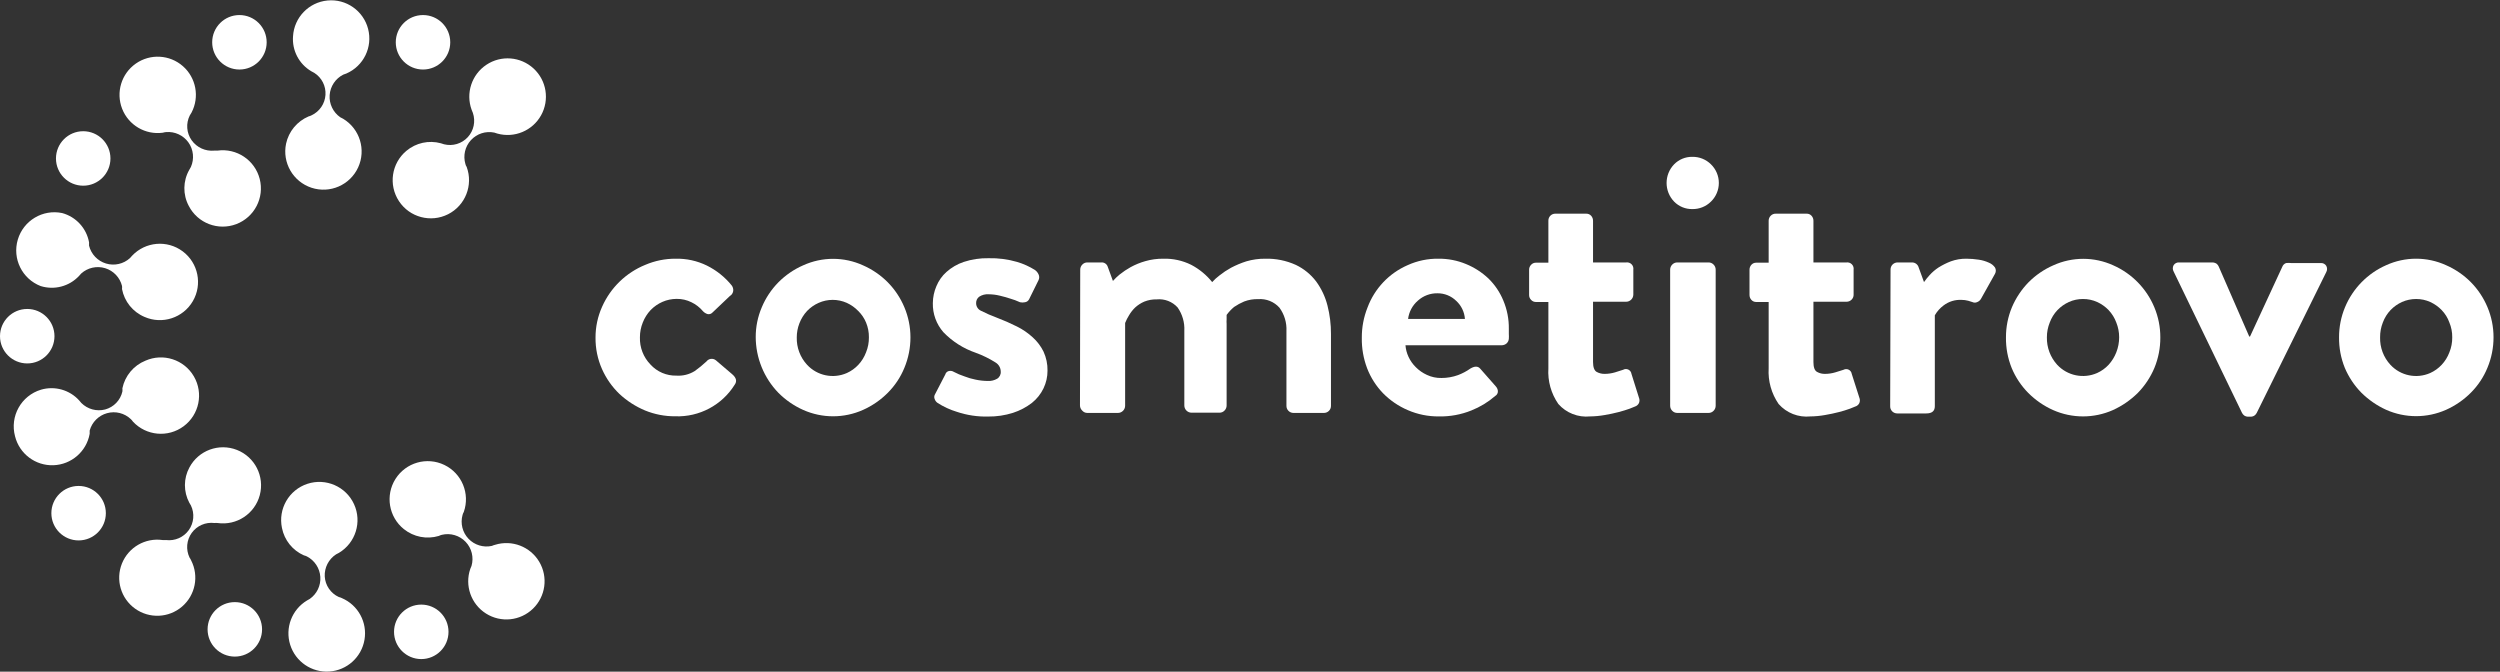 <?xml version="1.0" encoding="UTF-8"?>
<svg width="201px" height="54px" viewBox="0 0 201 54" version="1.1" xmlns="http://www.w3.org/2000/svg" xmlns:xlink="http://www.w3.org/1999/xlink">
    <rect x="0" y="0" width="201" height="54" fill="#333333" stroke="none"/>
    <title>726E4F2A-9F7A-429E-9952-3B33F1345781</title>
    <g id="Landing---Sito-web" stroke="none" stroke-width="1" fill="none" fill-rule="evenodd">
        <g id="Logo" transform="translate(-93, -206)" fill="#FFFFFF" fill-rule="nonzero">
            <g id="logo_bianco" transform="translate(93, 206)">
                <path d="M47.88,27.15 C47.877,26.292 48.057,25.443 48.41,24.66 C49.09,23.128 50.337,21.92 51.89,21.29 C52.658,20.963 53.485,20.796 54.32,20.8 C55.189,20.78 56.049,20.968 56.83,21.35 C57.604,21.733 58.286,22.279 58.83,22.95 C58.927,23.079 58.97,23.24 58.95,23.4 C58.925,23.567 58.826,23.714 58.68,23.8 L57.28,25.13 C57.179,25.24 57.025,25.286 56.88,25.25 C56.733,25.203 56.601,25.117 56.5,25 C56.249,24.706 55.939,24.467 55.59,24.3 C55.224,24.118 54.819,24.026 54.41,24.03 C54.014,24.03 53.623,24.111 53.26,24.27 C52.904,24.426 52.581,24.65 52.31,24.93 C52.038,25.22 51.824,25.559 51.68,25.93 C51.527,26.308 51.449,26.712 51.45,27.12 C51.424,27.935 51.731,28.726 52.3,29.31 C52.832,29.894 53.591,30.218 54.38,30.2 C54.9,30.236 55.418,30.106 55.86,29.83 C56.19,29.594 56.504,29.337 56.8,29.06 C56.887,28.945 57.017,28.87 57.161,28.853 C57.304,28.836 57.448,28.878 57.56,28.97 L58.86,30.08 C59.2,30.37 59.27,30.65 59.07,30.93 C58.047,32.572 56.223,33.541 54.29,33.47 C53.457,33.475 52.631,33.316 51.86,33 C51.1,32.682 50.402,32.232 49.8,31.67 C49.208,31.101 48.732,30.421 48.4,29.67 C48.049,28.877 47.872,28.017 47.88,27.15 Z" id="Path"></path>
                <path d="M60.76,27.12 C60.755,26.288 60.922,25.464 61.25,24.7 C61.562,23.955 62.013,23.276 62.58,22.7 C63.154,22.121 63.833,21.656 64.58,21.33 C66.105,20.637 67.855,20.637 69.38,21.33 C70.127,21.656 70.806,22.121 71.38,22.7 C71.947,23.276 72.398,23.955 72.71,24.7 C73.033,25.466 73.2,26.289 73.2,27.12 C73.202,27.964 73.035,28.801 72.71,29.58 C72.403,30.328 71.951,31.008 71.38,31.58 C70.804,32.159 70.126,32.627 69.38,32.96 C67.852,33.64 66.108,33.64 64.58,32.96 C63.834,32.627 63.156,32.159 62.58,31.58 C61.416,30.375 60.763,28.766 60.76,27.09 L60.76,27.12 Z M64.06,27.12 C64.038,27.937 64.335,28.73 64.89,29.33 C65.706,30.211 66.992,30.476 68.09,29.99 C68.437,29.833 68.75,29.609 69.01,29.33 C69.281,29.041 69.491,28.701 69.63,28.33 C69.787,27.946 69.865,27.535 69.86,27.12 C69.865,26.712 69.787,26.307 69.63,25.93 C69.485,25.58 69.271,25.264 69,25 C68.737,24.727 68.425,24.507 68.08,24.35 C67.361,24.03 66.539,24.03 65.82,24.35 C65.471,24.504 65.155,24.725 64.89,25 C64.621,25.291 64.411,25.63 64.27,26 C64.132,26.357 64.061,26.737 64.06,27.12 L64.06,27.12 Z" id="Shape"></path>
                <path d="M75.36,32.38 C75.263,32.307 75.189,32.205 75.15,32.09 C75.101,31.982 75.101,31.858 75.15,31.75 L76,30.11 C76.037,29.97 76.149,29.862 76.29,29.83 C76.427,29.799 76.571,29.824 76.69,29.9 C76.963,30.044 77.247,30.164 77.54,30.26 C77.828,30.374 78.126,30.461 78.43,30.52 C78.759,30.591 79.094,30.628 79.43,30.63 C79.689,30.642 79.946,30.58 80.17,30.45 C80.368,30.327 80.48,30.103 80.46,29.87 C80.456,29.576 80.301,29.304 80.05,29.15 C79.544,28.828 79.004,28.563 78.44,28.36 C77.459,28.022 76.571,27.457 75.85,26.71 C75.284,26.064 74.98,25.229 75,24.37 C75.004,23.899 75.103,23.433 75.29,23 C75.469,22.568 75.742,22.182 76.09,21.87 C76.494,21.509 76.967,21.233 77.48,21.06 C78.125,20.848 78.801,20.746 79.48,20.76 C80.258,20.742 81.033,20.843 81.78,21.06 C82.28,21.209 82.757,21.424 83.2,21.7 C83.331,21.79 83.435,21.915 83.5,22.06 C83.57,22.205 83.57,22.375 83.5,22.52 L82.74,24.06 C82.676,24.189 82.553,24.279 82.41,24.3 C82.278,24.33 82.142,24.33 82.01,24.3 C81.748,24.179 81.477,24.079 81.2,24 C80.95,23.92 80.68,23.84 80.38,23.77 C80.092,23.7 79.797,23.663 79.5,23.66 C79.225,23.638 78.951,23.708 78.72,23.86 C78.566,23.98 78.477,24.165 78.48,24.36 C78.473,24.632 78.631,24.881 78.88,24.99 C79.289,25.198 79.71,25.381 80.14,25.54 C80.692,25.749 81.232,25.986 81.76,26.25 C82.226,26.481 82.657,26.777 83.04,27.13 C83.396,27.452 83.688,27.839 83.9,28.27 C84.12,28.749 84.23,29.272 84.22,29.8 C84.222,30.291 84.113,30.777 83.9,31.22 C83.682,31.675 83.364,32.075 82.97,32.39 C82.513,32.742 81.999,33.013 81.45,33.19 C80.804,33.396 80.128,33.497 79.45,33.49 C78.594,33.512 77.741,33.383 76.93,33.11 C76.375,32.943 75.846,32.697 75.36,32.38 L75.36,32.38 Z" id="Path"></path>
                <path d="M86.85,21.68 C86.849,21.526 86.91,21.378 87.02,21.27 C87.124,21.16 87.269,21.098 87.42,21.1 L88.54,21.1 C88.771,21.079 88.987,21.22 89.06,21.44 L89.48,22.59 C89.646,22.402 89.826,22.228 90.02,22.07 C90.297,21.849 90.591,21.652 90.9,21.48 C91.271,21.277 91.663,21.116 92.07,21 C92.544,20.862 93.036,20.795 93.53,20.8 C94.305,20.778 95.075,20.946 95.77,21.29 C96.423,21.632 96.998,22.106 97.46,22.68 C97.636,22.485 97.83,22.308 98.04,22.15 C98.332,21.917 98.643,21.71 98.97,21.53 C99.367,21.32 99.782,21.146 100.21,21.01 C100.7,20.867 101.209,20.796 101.72,20.8 C102.571,20.777 103.415,20.948 104.19,21.3 C104.831,21.607 105.39,22.063 105.82,22.63 C106.245,23.212 106.554,23.871 106.73,24.57 C106.92,25.315 107.014,26.081 107.01,26.85 L107.01,32.62 C107.015,32.773 106.957,32.921 106.85,33.03 C106.742,33.14 106.594,33.201 106.44,33.2 L104,33.2 C103.846,33.201 103.698,33.14 103.59,33.03 C103.483,32.921 103.425,32.773 103.43,32.62 L103.43,26.62 C103.464,25.948 103.266,25.284 102.87,24.74 C102.438,24.257 101.806,24.003 101.16,24.05 C100.775,24.039 100.391,24.103 100.03,24.24 C99.746,24.36 99.475,24.507 99.22,24.68 C98.994,24.868 98.793,25.083 98.62,25.32 L98.62,25.68 C98.611,25.8 98.611,25.92 98.62,26.04 C98.62,26.18 98.62,26.33 98.62,26.47 L98.62,32.6 C98.621,32.754 98.56,32.902 98.45,33.01 C98.346,33.12 98.201,33.182 98.05,33.18 L95.8,33.18 C95.48,33.18 95.22,32.92 95.22,32.6 L95.22,26.6 C95.255,25.931 95.065,25.269 94.68,24.72 C94.255,24.249 93.631,24.008 93,24.07 C92.658,24.061 92.318,24.123 92,24.25 C91.732,24.365 91.485,24.524 91.27,24.72 C91.079,24.903 90.914,25.112 90.78,25.34 C90.654,25.539 90.547,25.75 90.46,25.97 L90.46,32.62 C90.46,32.94 90.2,33.2 89.88,33.2 L87.42,33.2 C87.257,33.2 87.103,33.127 87,33 C86.89,32.892 86.829,32.744 86.83,32.59 L86.85,21.68 Z" id="Path"></path>
                <path d="M109.49,27.15 C109.485,26.318 109.641,25.493 109.95,24.72 C110.519,23.197 111.68,21.97 113.17,21.32 C113.951,20.965 114.802,20.787 115.66,20.8 C116.418,20.793 117.17,20.939 117.87,21.23 C118.536,21.503 119.146,21.896 119.67,22.39 C120.188,22.895 120.596,23.501 120.87,24.17 C121.17,24.885 121.32,25.654 121.31,26.43 C121.31,26.53 121.31,26.66 121.31,26.83 C121.319,26.967 121.319,27.103 121.31,27.24 C121.299,27.387 121.231,27.523 121.12,27.62 C121.013,27.708 120.879,27.757 120.74,27.76 L113,27.76 C113.024,28.079 113.106,28.39 113.24,28.68 C113.384,28.994 113.584,29.278 113.83,29.52 C114.087,29.779 114.388,29.989 114.72,30.14 C115.089,30.314 115.493,30.4 115.9,30.39 C116.35,30.39 116.797,30.312 117.22,30.16 C117.575,30.027 117.911,29.849 118.22,29.63 C118.56,29.43 118.82,29.43 119,29.63 L120.25,31.05 C120.35,31.153 120.414,31.287 120.43,31.43 C120.443,31.598 120.357,31.758 120.21,31.84 C119.643,32.331 118.997,32.723 118.3,33 C117.471,33.335 116.584,33.498 115.69,33.48 C114.834,33.489 113.986,33.319 113.2,32.98 C112.451,32.662 111.771,32.2 111.2,31.62 C110.644,31.045 110.209,30.365 109.92,29.62 C109.62,28.832 109.474,27.993 109.49,27.15 L109.49,27.15 Z M117.78,25.64 C117.74,25.085 117.49,24.566 117.08,24.19 C116.677,23.795 116.134,23.575 115.57,23.58 C114.991,23.571 114.43,23.782 114,24.17 C113.564,24.546 113.283,25.069 113.21,25.64 L117.78,25.64 Z" id="Shape"></path>
                <path d="M124.49,24.28 L123.49,24.28 C123.341,24.283 123.199,24.221 123.1,24.11 C122.991,24.002 122.933,23.853 122.94,23.7 L122.94,21.7 C122.935,21.547 122.993,21.399 123.1,21.29 C123.199,21.179 123.341,21.117 123.49,21.12 L124.49,21.12 L124.49,17.75 C124.484,17.597 124.543,17.449 124.651,17.341 C124.759,17.233 124.907,17.174 125.06,17.18 L127.54,17.18 C127.689,17.177 127.831,17.239 127.93,17.35 C128.031,17.462 128.084,17.609 128.08,17.76 L128.08,21.1 L130.74,21.1 C130.9,21.076 131.062,21.129 131.176,21.244 C131.291,21.358 131.344,21.52 131.32,21.68 L131.32,23.68 C131.32,24 131.06,24.26 130.74,24.26 L128.08,24.26 L128.08,29.1 C128.08,29.52 128.18,29.79 128.37,29.9 C128.569,30.01 128.793,30.065 129.02,30.06 C129.298,30.058 129.574,30.018 129.84,29.94 L130.5,29.73 C130.63,29.655 130.788,29.65 130.923,29.717 C131.057,29.783 131.15,29.912 131.17,30.06 L131.77,31.97 C131.83,32.111 131.83,32.269 131.77,32.41 C131.703,32.545 131.584,32.646 131.44,32.69 L131.02,32.86 C130.77,32.95 130.48,33.04 130.14,33.13 C129.8,33.22 129.42,33.3 129.01,33.37 C128.624,33.439 128.232,33.476 127.84,33.48 C126.879,33.577 125.929,33.205 125.29,32.48 C124.707,31.641 124.425,30.63 124.49,29.61 L124.49,24.28 Z" id="Path"></path>
                <path d="M136.06,16.81 C135.512,16.819 134.984,16.602 134.6,16.21 C133.792,15.373 133.792,14.047 134.6,13.21 C134.984,12.818 135.512,12.601 136.06,12.61 C136.621,12.599 137.162,12.815 137.56,13.21 C137.966,13.604 138.195,14.145 138.195,14.71 C138.195,15.275 137.966,15.816 137.56,16.21 C137.162,16.605 136.621,16.821 136.06,16.81 Z M134.28,21.68 C134.279,21.526 134.34,21.378 134.45,21.27 C134.557,21.158 134.706,21.097 134.86,21.1 L137.36,21.1 C137.514,21.097 137.663,21.158 137.77,21.27 C137.88,21.378 137.941,21.526 137.94,21.68 L137.94,32.62 C137.941,32.774 137.88,32.922 137.77,33.03 C137.663,33.142 137.514,33.203 137.36,33.2 L134.86,33.2 C134.706,33.203 134.557,33.142 134.45,33.03 C134.34,32.922 134.279,32.774 134.28,32.62 L134.28,21.68 Z" id="Shape"></path>
                <path d="M142.2,24.28 L141.2,24.28 C141.051,24.283 140.909,24.221 140.81,24.11 C140.709,23.998 140.655,23.851 140.66,23.7 L140.66,21.7 C140.656,21.549 140.709,21.402 140.81,21.29 C140.909,21.179 141.051,21.117 141.2,21.12 L142.2,21.12 L142.2,17.75 C142.199,17.596 142.26,17.448 142.37,17.34 C142.478,17.231 142.627,17.173 142.78,17.18 L145.25,17.18 C145.402,17.174 145.549,17.237 145.65,17.35 C145.751,17.462 145.804,17.609 145.8,17.76 L145.8,21.1 L148.46,21.1 C148.618,21.08 148.777,21.134 148.889,21.248 C149.001,21.362 149.053,21.522 149.03,21.68 L149.03,23.68 C149.037,23.833 148.979,23.982 148.87,24.09 C148.762,24.2 148.614,24.261 148.46,24.26 L145.8,24.26 L145.8,29.1 C145.8,29.52 145.89,29.79 146.09,29.9 C146.288,30.011 146.513,30.067 146.74,30.06 C147.014,30.058 147.287,30.018 147.55,29.94 L148.22,29.73 C148.349,29.66 148.505,29.657 148.636,29.723 C148.768,29.789 148.859,29.915 148.88,30.06 L149.49,31.97 C149.55,32.111 149.55,32.269 149.49,32.41 C149.422,32.547 149.298,32.649 149.15,32.69 L148.73,32.86 C148.442,32.965 148.148,33.056 147.85,33.13 C147.51,33.22 147.13,33.3 146.72,33.37 C146.337,33.439 145.949,33.476 145.56,33.48 C144.595,33.58 143.641,33.208 143,32.48 C142.421,31.639 142.139,30.629 142.2,29.61 L142.2,24.28 Z" id="Path"></path>
                <path d="M152,21.68 C151.995,21.527 152.053,21.379 152.16,21.27 C152.268,21.16 152.416,21.099 152.57,21.1 L153.72,21.1 C153.97,21.095 154.192,21.259 154.26,21.5 L154.69,22.68 C154.825,22.488 154.972,22.304 155.13,22.13 C155.343,21.894 155.585,21.685 155.85,21.51 C156.167,21.312 156.501,21.144 156.85,21.01 C157.251,20.865 157.674,20.794 158.1,20.8 C158.435,20.801 158.769,20.828 159.1,20.88 C159.38,20.921 159.653,21.002 159.91,21.12 C160.107,21.2 160.277,21.336 160.4,21.51 C160.485,21.666 160.485,21.854 160.4,22.01 L159.28,24.01 C159.213,24.14 159.098,24.241 158.96,24.29 C158.843,24.346 158.707,24.346 158.59,24.29 L158.24,24.18 C158.067,24.134 157.889,24.111 157.71,24.11 C157.189,24.084 156.675,24.243 156.26,24.56 C155.975,24.772 155.736,25.041 155.56,25.35 L155.56,32.66 C155.56,33.05 155.33,33.24 154.87,33.24 L152.54,33.24 C152.386,33.241 152.238,33.18 152.13,33.07 C152.023,32.961 151.965,32.813 151.97,32.66 L152,21.68 Z" id="Path"></path>
                <path d="M161.28,27.12 C161.277,26.289 161.44,25.467 161.76,24.7 C162.076,23.957 162.527,23.279 163.09,22.7 C163.664,22.121 164.343,21.656 165.09,21.33 C166.618,20.636 168.372,20.636 169.9,21.33 C171.397,21.989 172.582,23.2 173.21,24.71 C173.53,25.477 173.693,26.299 173.69,27.13 C173.695,27.974 173.532,28.81 173.21,29.59 C172.896,30.334 172.445,31.013 171.88,31.59 C171.3,32.165 170.623,32.632 169.88,32.97 C168.349,33.649 166.601,33.649 165.07,32.97 C164.324,32.637 163.646,32.169 163.07,31.59 C162.502,31.015 162.05,30.336 161.74,29.59 C161.424,28.806 161.267,27.966 161.28,27.12 L161.28,27.12 Z M164.57,27.12 C164.553,27.936 164.85,28.727 165.4,29.33 C166.221,30.21 167.509,30.475 168.61,29.99 C168.957,29.833 169.27,29.609 169.53,29.33 C169.797,29.038 170.007,28.699 170.15,28.33 C170.302,27.945 170.38,27.534 170.38,27.12 C170.381,26.712 170.303,26.308 170.15,25.93 C170.013,25.558 169.802,25.218 169.53,24.93 C169.267,24.657 168.955,24.437 168.61,24.28 C168.252,24.119 167.863,24.037 167.47,24.04 C167.08,24.038 166.695,24.119 166.34,24.28 C165.995,24.437 165.683,24.657 165.42,24.93 C165.148,25.218 164.937,25.558 164.8,25.93 C164.647,26.308 164.569,26.712 164.57,27.12 L164.57,27.12 Z" id="Shape"></path>
                <path d="M174.76,21.83 C174.671,21.672 174.671,21.478 174.76,21.32 C174.857,21.168 175.031,21.083 175.21,21.1 L177.84,21.1 C177.971,21.095 178.1,21.13 178.21,21.2 C178.291,21.262 178.353,21.345 178.39,21.44 L180.84,27.06 L180.9,27.06 L183.5,21.44 C183.553,21.304 183.663,21.198 183.8,21.15 C183.939,21.133 184.081,21.133 184.22,21.15 L186.58,21.15 C186.759,21.133 186.933,21.218 187.03,21.37 C187.119,21.528 187.119,21.722 187.03,21.88 L181.44,33.2 C181.397,33.283 181.336,33.355 181.26,33.41 C181.163,33.475 181.047,33.507 180.93,33.5 L180.78,33.5 C180.66,33.508 180.54,33.476 180.44,33.41 C180.364,33.355 180.303,33.283 180.26,33.2 L174.76,21.83 Z" id="Path"></path>
                <path d="M188.06,27.12 C188.057,26.289 188.22,25.467 188.54,24.7 C189.168,23.19 190.353,21.979 191.85,21.32 C193.378,20.626 195.132,20.626 196.66,21.32 C197.407,21.646 198.086,22.111 198.66,22.69 C199.227,23.266 199.678,23.945 199.99,24.69 C200.313,25.456 200.48,26.279 200.48,27.11 C200.482,27.954 200.315,28.791 199.99,29.57 C199.683,30.318 199.231,30.998 198.66,31.57 C198.084,32.149 197.406,32.617 196.66,32.95 C195.129,33.629 193.381,33.629 191.85,32.95 C191.107,32.612 190.43,32.145 189.85,31.57 C189.285,30.993 188.834,30.314 188.52,29.57 C188.206,28.792 188.05,27.959 188.06,27.12 L188.06,27.12 Z M191.36,27.12 C191.338,27.937 191.635,28.73 192.19,29.33 C193.006,30.211 194.292,30.476 195.39,29.99 C195.737,29.833 196.05,29.609 196.31,29.33 C196.581,29.041 196.791,28.701 196.93,28.33 C197.087,27.946 197.165,27.535 197.16,27.12 C197.165,26.712 197.087,26.307 196.93,25.93 C196.797,25.556 196.586,25.215 196.31,24.93 C196.047,24.657 195.735,24.437 195.39,24.28 C195.035,24.119 194.65,24.038 194.26,24.04 C193.867,24.039 193.479,24.12 193.12,24.28 C192.775,24.437 192.463,24.657 192.2,24.93 C191.928,25.218 191.717,25.558 191.58,25.93 C191.43,26.309 191.356,26.713 191.36,27.12 L191.36,27.12 Z" id="Shape"></path>
                <path d="M11.69,29 C13.12,28.366 14.797,28.907 15.586,30.258 C16.375,31.608 16.022,33.336 14.767,34.269 C13.513,35.203 11.757,35.044 10.69,33.9 C10.641,33.827 10.584,33.76 10.52,33.7 L10.52,33.7 C10.01,33.214 9.282,33.031 8.604,33.22 C7.925,33.409 7.396,33.94 7.21,34.62 L7.21,34.62 C7.215,34.707 7.215,34.793 7.21,34.88 C6.954,36.304 5.737,37.356 4.291,37.405 C2.844,37.453 1.561,36.484 1.21,35.08 C0.777,33.47 1.703,31.809 3.3,31.33 C4.405,31.007 5.599,31.345 6.37,32.2 C6.421,32.271 6.478,32.338 6.54,32.4 L6.54,32.4 C7.042,32.902 7.773,33.1 8.46,32.92 C9.15,32.731 9.681,32.178 9.84,31.48 L9.84,31.48 C9.85,31.394 9.85,31.306 9.84,31.22 C10.048,30.218 10.742,29.385 11.69,29 Z" id="Path"></path>
                <path d="M15.23,37.58 C15.962,36.21 17.604,35.605 19.05,36.174 C20.496,36.743 21.285,38.305 20.887,39.807 C20.488,41.308 19.027,42.273 17.49,42.05 C17.407,42.042 17.323,42.042 17.24,42.05 L17.24,42.05 C16.532,41.961 15.831,42.267 15.414,42.846 C14.997,43.426 14.931,44.187 15.24,44.83 L15.24,44.83 C15.293,44.901 15.337,44.978 15.37,45.06 C16.01,46.317 15.708,47.849 14.638,48.769 C13.569,49.689 12.009,49.758 10.862,48.936 C9.715,48.115 9.278,46.616 9.804,45.307 C10.331,43.998 11.684,43.219 13.08,43.42 L13.35,43.42 L13.35,43.42 C14.058,43.509 14.759,43.203 15.176,42.624 C15.593,42.044 15.659,41.283 15.35,40.64 L15.35,40.64 C15.313,40.563 15.269,40.49 15.22,40.42 C14.747,39.532 14.75,38.465 15.23,37.58 Z" id="Path"></path>
                <path d="M22.67,42.45 C22.347,40.919 23.226,39.39 24.712,38.9 C26.198,38.41 27.815,39.116 28.466,40.539 C29.116,41.962 28.593,43.647 27.25,44.45 L27.02,44.57 L27.02,44.57 C26.421,44.958 26.074,45.637 26.11,46.35 C26.152,47.067 26.587,47.701 27.24,48 L27.24,48 C27.327,48.019 27.411,48.05 27.49,48.09 C28.796,48.653 29.546,50.037 29.305,51.439 C29.065,52.84 27.896,53.895 26.478,53.991 C25.059,54.087 23.759,53.199 23.332,51.843 C22.905,50.486 23.462,49.014 24.68,48.28 C24.76,48.243 24.837,48.199 24.91,48.15 L24.91,48.15 C25.481,47.748 25.801,47.077 25.754,46.38 C25.707,45.684 25.3,45.062 24.68,44.74 L24.68,44.74 C24.601,44.7 24.517,44.669 24.43,44.65 C23.519,44.248 22.863,43.427 22.67,42.45 Z" id="Path"></path>
                <path d="M32.47,42.54 C31.253,41.563 30.963,39.827 31.796,38.507 C32.63,37.187 34.321,36.703 35.727,37.382 C37.133,38.061 37.806,39.686 37.29,41.16 C37.245,41.235 37.211,41.315 37.19,41.4 L37.19,41.4 C37.001,42.077 37.181,42.803 37.665,43.313 C38.148,43.823 38.864,44.042 39.55,43.89 L39.55,43.89 C39.633,43.851 39.72,43.821 39.81,43.8 C41.167,43.382 42.633,43.948 43.356,45.169 C44.08,46.391 43.871,47.949 42.852,48.937 C41.833,49.926 40.27,50.087 39.071,49.326 C37.872,48.566 37.351,47.083 37.81,45.74 C37.848,45.662 37.881,45.582 37.91,45.5 L37.91,45.5 C38.108,44.815 37.927,44.077 37.434,43.562 C36.942,43.047 36.213,42.833 35.52,43 L35.52,43 C35.437,43.021 35.356,43.051 35.28,43.09 C34.31,43.38 33.259,43.174 32.47,42.54 Z" id="Path"></path>
                <circle id="Oval" cx="2.19" cy="27.03" r="2.19"></circle>
                <circle id="Oval" cx="6.32" cy="41.26" r="2.19"></circle>
                <circle id="Oval" cx="18.88" cy="50.6" r="2.19"></circle>
                <circle id="Oval" cx="33.87" cy="50.8" r="2.19"></circle>
                <path d="M11.62,25.48 C13.049,26.106 14.719,25.561 15.504,24.213 C16.29,22.866 15.94,21.144 14.691,20.21 C13.442,19.275 11.691,19.426 10.62,20.56 C10.569,20.628 10.512,20.691 10.45,20.75 L10.45,20.75 C9.929,21.225 9.196,21.391 8.521,21.186 C7.845,20.981 7.328,20.435 7.16,19.75 L7.16,19.75 C7.165,19.66 7.165,19.57 7.16,19.48 C6.951,18.347 6.112,17.434 5,17.13 C3.435,16.804 1.882,17.734 1.43,19.268 C0.978,20.801 1.778,22.425 3.27,23 C4.367,23.342 5.563,23.028 6.35,22.19 C6.405,22.119 6.465,22.052 6.53,21.99 L6.53,21.99 C7.051,21.52 7.781,21.357 8.453,21.562 C9.125,21.767 9.64,22.309 9.81,22.99 C9.81,22.99 9.81,22.99 9.81,22.99 C9.82,23.073 9.82,23.157 9.81,23.24 C10.001,24.242 10.68,25.083 11.62,25.48 Z" id="Path"></path>
                <path d="M15.18,16.56 C15.897,17.948 17.542,18.575 19.002,18.018 C20.461,17.461 21.27,15.897 20.88,14.384 C20.49,12.872 19.027,11.893 17.48,12.11 L17.23,12.11 L17.23,12.11 C16.519,12.178 15.825,11.862 15.41,11.28 C14.993,10.693 14.935,9.923 15.26,9.28 L15.26,9.28 C15.31,9.2 15.36,9.13 15.4,9.05 C16.056,7.795 15.769,6.255 14.705,5.32 C13.641,4.386 12.076,4.301 10.917,5.114 C9.757,5.927 9.305,7.427 9.82,8.746 C10.336,10.065 11.687,10.859 13.09,10.67 C13.175,10.644 13.262,10.627 13.35,10.62 L13.35,10.62 C14.054,10.56 14.737,10.875 15.148,11.45 C15.558,12.025 15.635,12.774 15.35,13.42 L15.35,13.42 C15.313,13.5 15.269,13.577 15.22,13.65 C14.706,14.548 14.69,15.648 15.18,16.56 Z" id="Path"></path>
                <path d="M23,11.55 C22.68,13.08 23.56,14.606 25.044,15.095 C26.528,15.584 28.143,14.88 28.795,13.46 C29.447,12.04 28.928,10.357 27.59,9.55 L27.36,9.43 L27.36,9.43 C26.78,9.028 26.455,8.35 26.504,7.647 C26.554,6.943 26.97,6.317 27.6,6 L27.6,6 L27.85,5.91 C29.235,5.307 29.975,3.787 29.596,2.325 C29.217,0.863 27.831,-0.106 26.328,0.04 C24.825,0.185 23.651,1.403 23.56,2.91 C23.47,4.054 24.041,5.148 25.03,5.73 L25.27,5.86 L25.27,5.86 C25.87,6.242 26.214,6.92 26.168,7.63 C26.122,8.34 25.694,8.968 25.05,9.27 L25.05,9.27 C24.974,9.31 24.894,9.34 24.81,9.36 C23.887,9.753 23.212,10.569 23,11.55 Z" id="Path"></path>
                <path d="M32.67,12.13 C31.474,13.131 31.218,14.871 32.077,16.173 C32.935,17.476 34.634,17.928 36.026,17.224 C37.418,16.52 38.061,14.883 37.52,13.42 C37.472,13.35 37.439,13.272 37.42,13.19 L37.42,13.19 C37.219,12.516 37.387,11.786 37.863,11.267 C38.338,10.749 39.051,10.518 39.74,10.66 L39.74,10.66 L39.99,10.74 C41.36,11.12 42.813,10.512 43.504,9.269 C44.195,8.027 43.946,6.473 42.901,5.508 C41.856,4.544 40.287,4.42 39.104,5.209 C37.921,5.998 37.431,7.495 37.92,8.83 C37.959,8.911 37.993,8.994 38.02,9.08 L38.02,9.08 C38.25,9.756 38.092,10.504 37.609,11.029 C37.125,11.555 36.393,11.774 35.7,11.6 L35.7,11.6 L35.45,11.52 C34.479,11.254 33.44,11.482 32.67,12.13 Z" id="Path"></path>
                <circle id="Oval" cx="6.69" cy="12.74" r="2.19"></circle>
                <circle id="Oval" cx="19.25" cy="3.4" r="2.19"></circle>
                <circle id="Oval" cx="34.01" cy="3.4" r="2.19"></circle>
            </g>
        </g>
    </g>
</svg>